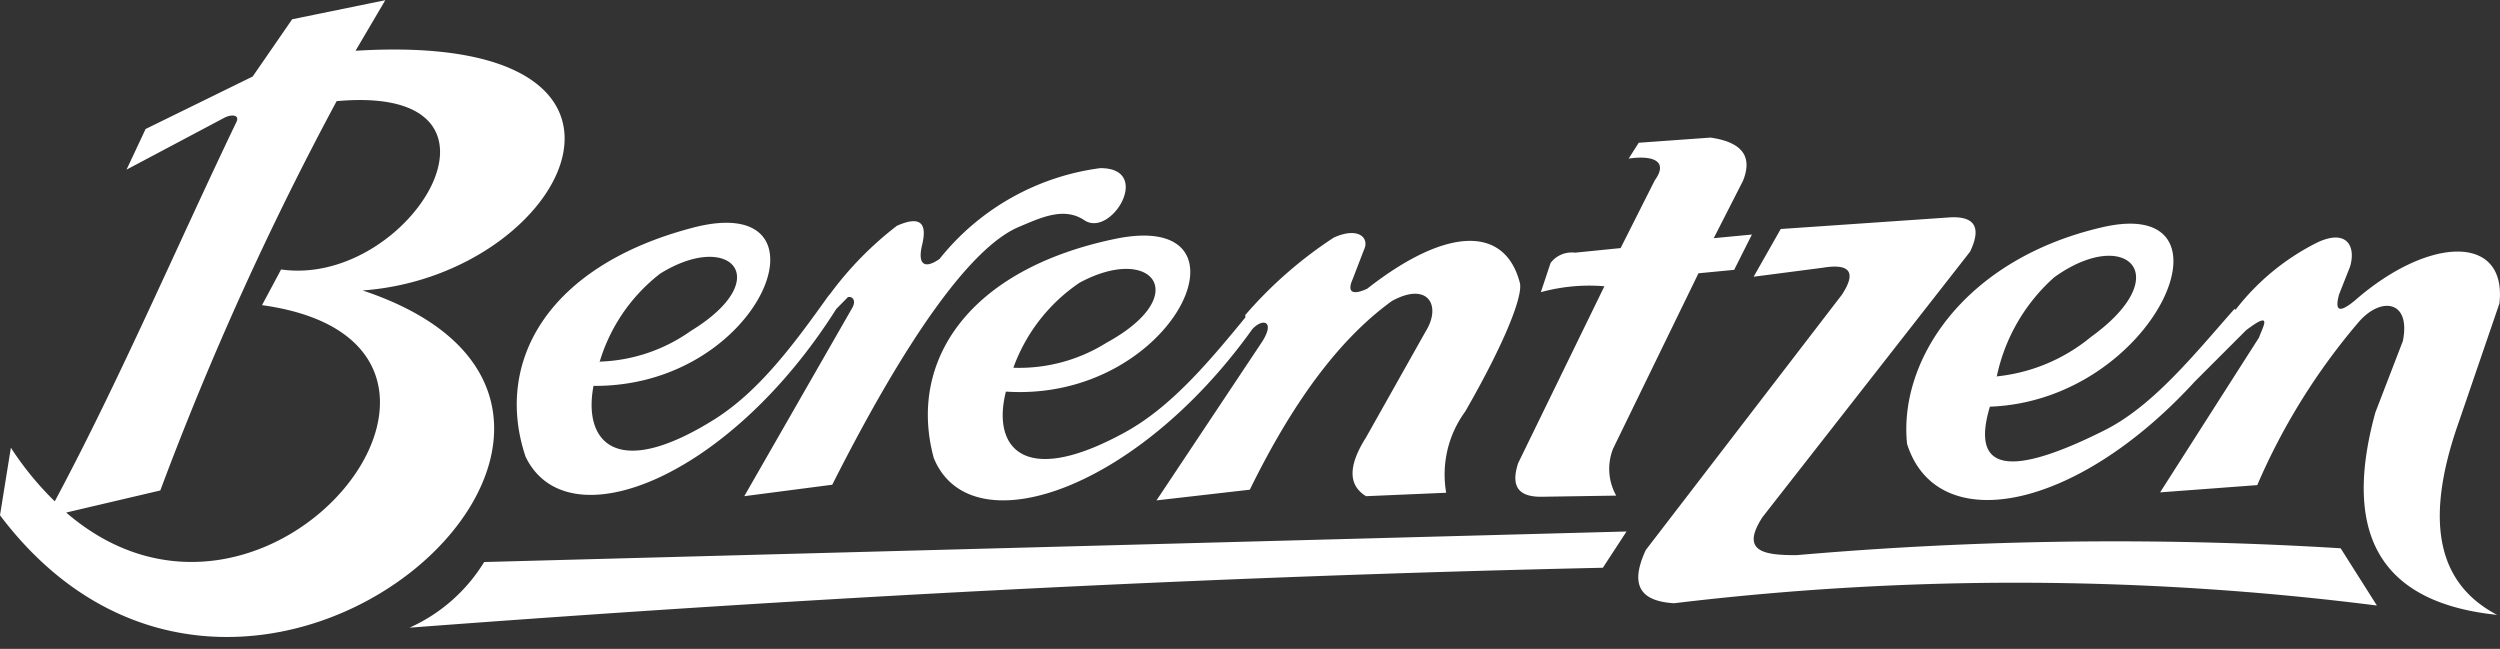 <svg id="berentzen-w" viewBox="10 23 131 34" xmlns="http://www.w3.org/2000/svg" xmlns:xlink="http://www.w3.org/1999/xlink"><rect x="10" y="23" width="131" height="34" fill="#333333" stroke="none"/><defs><style type="text/css"><![CDATA[.cls-1{fill:#fff;fill-rule:evenodd;}]]>.cls-1{fill:#fff;fill-rule:evenodd;}</style></defs><path class="cls-1" d="M114.63,42.73a9.6,9.6,0,0,1,3-5.19c3.72-2.7,6.48-.16,1.93,3.12a9.22,9.22,0,0,1-5,2.07ZM12.87,49.27a16.33,16.33,0,0,1-2.3-2.81L10,50c13.08,17.33,38-5.46,19-11.78,10.76-.78,17.27-13.64-.37-12.56l1.56-2.65-4.88,1-2.07,3-5.61,2.75-1,2.13,5.09-2.7c.42-.23.85-.17.67.2C19.22,36,16.28,42.89,12.87,49.27Zm.63.58h0l4.9-1.15a165.14,165.14,0,0,1,9.24-20.4c10.37-.94,3.85,9.79-2.91,8.82l-1,1.87c14.47,2,.39,20.05-10.26,10.87Zm21.87,2.6a8.81,8.81,0,0,1-3.91,3.44c20.77-1.57,41.6-2.68,62.53-3.14l1.24-1.9-59.86,1.6Zm91.79-13.24a12.39,12.39,0,0,1,4.3-3.52c1.53-.7,2,.23,1.68,1.29l-.57,1.44c-.24.88,0,1,.81.34,3.86-3.39,8-3.53,7.59.14l-2.12,6.19c-1.92,5.42-1,8.56,2,10.13-5.67-.59-8.27-3.74-6.38-10.61l1.44-3.74c.43-2.14-1.15-2.34-2.31-1a33.58,33.58,0,0,0-5.32,8.55l-5.09.38,5.18-8.11c.19-.54.78-1.49-.67-.39L125,43c-6.26,6.83-13.52,8.17-15.07,3.26-.45-4.33,2.94-9.66,10.22-11.35,7.49-1.74,2.79,9.08-5.88,9.4-.88,2.94.38,4.06,6,1.24,2.52-1.26,4.64-3.89,6.83-6.38l0,.06ZM103.31,35l8.73-.6c1.42-.12,1.82.48,1.19,1.79l-10.87,13.9c-1.2,1.84.11,2,1.78,2a192.61,192.61,0,0,1,28.51-.36l1.9,3a150.05,150.05,0,0,0-36.83-.12c-1.6-.1-2.41-.79-1.48-2.79l10.27-13.37c.78-1.18.44-1.66-1-1.42l-3.62.47L103.31,35ZM94.07,38l-4.52,9.27c-.44,1.35.16,1.77,1.23,1.76l3.91-.06a2.86,2.86,0,0,1-.16-2.47L99,37.32l1.87-.18.93-1.85-2,.19,1.53-3c.45-1.11.17-2-1.7-2.27l-3.76.27-.53.83c1.22-.18,2.12.1,1.37,1.14L94.92,36l-2.39.24a1.39,1.39,0,0,0-1.28.54l-.51,1.53A9.57,9.57,0,0,1,94.07,38ZM75.25,39.51a22,22,0,0,1,4.64-4.06c1.27-.58,1.91,0,1.57.67l-.58,1.51c-.31.69,0,.85.76.5,4.17-3.27,7.22-3.31,8-.31.17.64-.71,3-2.86,6.74a5.59,5.59,0,0,0-1,4.26L81.58,49c-.88-.54-1-1.5,0-3.08l3.14-5.58c.82-1.34.1-2.6-1.78-1.57-2.91,2.1-5.33,5.57-7.45,9.89l-4.89.56,5.54-8.32c.7-1.11,0-1.23-.52-.65v0C69.52,48.78,60.83,51.66,58.93,47c-1.36-5,1.73-9.86,9.49-11.48s3.15,8.58-5.71,8c-.74,2.9.89,5.09,6.28,2.11,2.35-1.3,4.29-3.58,6.27-6v0ZM63.1,42.27a9.12,9.12,0,0,1,3.46-4.45c3.79-2.06,6,.64,1.42,3.14a8.61,8.61,0,0,1-4.88,1.31ZM49,49l5.66-9.87c.22-.39,0-.62-.23-.56l-.61.62h0c-5.6,8.87-14.1,12.27-16.28,7.74-1.66-4.95,1.13-10,8.77-12s3.67,8.36-5.21,8.29c-.56,2.94,1.19,5,6.39,1.72,2.26-1.44,4.05-3.81,5.87-6.37v0a2.09,2.09,0,0,1,.14-.17l0,0h0A17.82,17.82,0,0,1,57,34.83c1.25-.55,1.59-.12,1.32,1s.2,1.24.91.74a12.92,12.92,0,0,1,8.43-4.76c2.77,0,.57,3.67-.84,2.73-1.06-.71-2.25-.15-3.43.35-2.52,1.06-5.91,5.85-9.78,13.51L49,49Zm-7.59-7a9.16,9.16,0,0,1,3.18-4.66c3.66-2.28,6.08.27,1.61,3a8.72,8.72,0,0,1-4.79,1.61Z" /></svg>